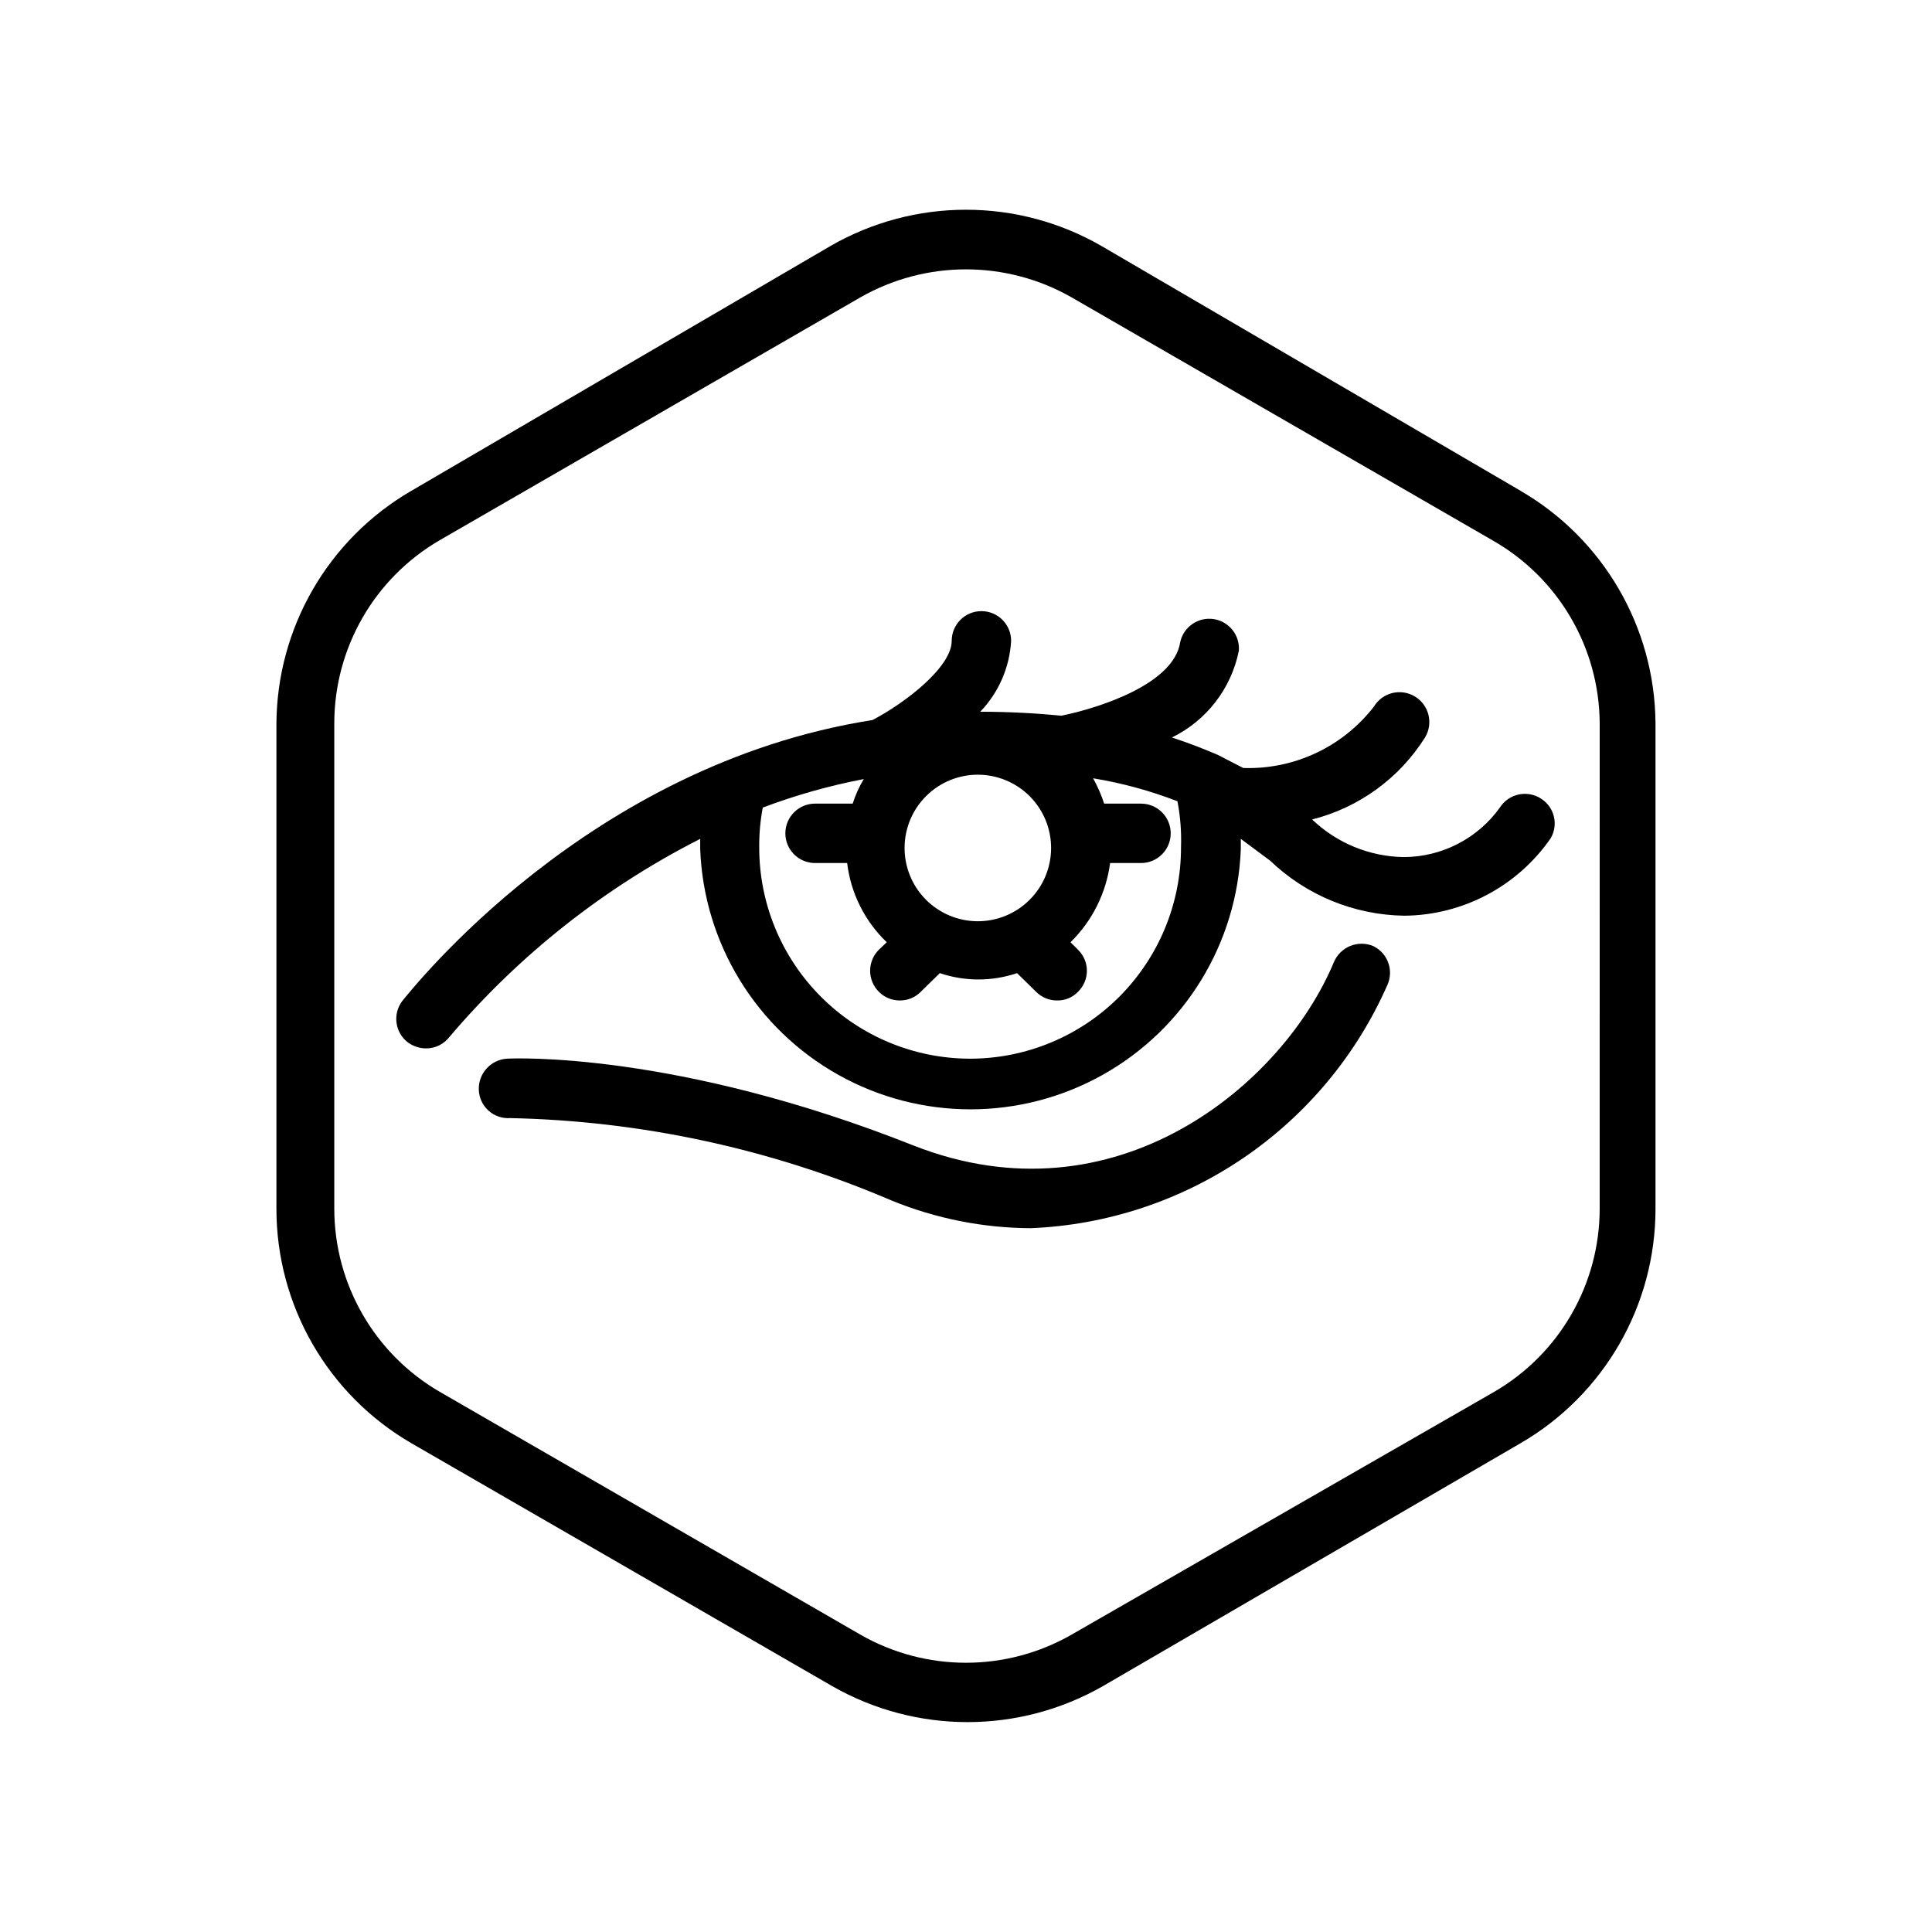 <?xml version="1.0" encoding="UTF-8"?>
<!-- Uploaded to: SVG Repo, www.svgrepo.com, Generator: SVG Repo Mixer Tools -->
<svg fill="#000000" width="800px" height="800px" version="1.1" viewBox="144 144 512 512" xmlns="http://www.w3.org/2000/svg">
 <g>
  <path d="m546.94 274.05-111.05-64.867c-22.219-12.801-49.574-12.801-71.793 0l-111.05 64.867c-22.16 12.844-35.801 36.523-35.793 62.137v128.16c-0.008 25.613 13.633 49.293 35.793 62.137l111.47 64.34c22.234 12.738 49.555 12.738 71.793 0l110.62-64.34c22.164-12.844 35.801-36.523 35.793-62.137v-128.68c-0.18-25.426-13.793-48.859-35.793-61.609zm20.992 190.29c-0.016 19.98-10.648 38.445-27.918 48.492l-111.99 64.34c-17.355 9.969-38.695 9.969-56.051 0l-111.46-64.34c-17.273-10.047-27.902-28.512-27.922-48.492v-128.68c0.02-19.977 10.648-38.445 27.922-48.488l111.46-64.344c17.367-9.926 38.688-9.926 56.051 0l111.47 64.34v0.004c8.582 4.867 15.73 11.914 20.727 20.43 4.992 8.512 7.656 18.191 7.715 28.059z"/>
  <path d="m541.48 358.02c-5.898 8.215-15.391 13.098-25.504 13.117-9.051-0.148-17.711-3.707-24.246-9.969 12.391-3.133 23.102-10.91 29.914-21.727 2.262-3.738 1.062-8.605-2.676-10.863-3.742-2.262-8.605-1.062-10.863 2.676-8.262 10.676-21.148 16.727-34.637 16.27l-6.719-3.465c-3.672-1.574-7.66-3.148-12.176-4.617 9.172-4.481 15.73-12.98 17.738-22.988 0.316-4.117-2.606-7.785-6.691-8.391-4.086-0.609-7.949 2.047-8.844 6.082-1.68 11.23-21.727 17.527-31.488 19.523-6.508-0.629-13.645-1.051-21.516-1.051 4.887-5.082 7.793-11.746 8.188-18.789 0-4.348-3.523-7.871-7.871-7.871s-7.875 3.523-7.875 7.871c0 6.926-12.176 16.375-20.992 20.992-75.57 11.863-122.17 71.586-124.59 74.418-2.633 3.453-1.977 8.383 1.469 11.02 1.406 1.02 3.094 1.57 4.828 1.578 2.426 0.008 4.719-1.121 6.191-3.047 18.449-21.727 41.031-39.566 66.441-52.48v2.731c0.953 24.941 14.812 47.59 36.586 59.793s48.324 12.203 70.098 0c21.773-12.203 35.633-34.852 36.586-59.793v-2.731l7.766 5.773h0.004c9.586 9.191 22.301 14.406 35.582 14.59 15.465-0.133 29.906-7.762 38.73-20.465 2.144-3.582 1.078-8.215-2.418-10.496-1.758-1.18-3.922-1.602-5.996-1.168-2.074 0.438-3.883 1.688-5.023 3.477zm-138.34-8.715c5.16 0.004 10.109 2.059 13.754 5.715 3.644 3.656 5.68 8.613 5.66 13.777-0.02 5.16-2.09 10.102-5.762 13.73-3.668 3.633-8.633 5.652-13.793 5.613-5.164-0.035-10.098-2.129-13.715-5.809-3.617-3.684-5.617-8.656-5.562-13.816 0.055-5.113 2.125-10 5.762-13.598 3.633-3.594 8.543-5.613 13.656-5.613zm-2.098 75.258h-0.004c-14.836-0.027-29.055-5.949-39.527-16.461-10.473-10.508-16.34-24.75-16.309-39.586-0.031-3.523 0.285-7.039 0.941-10.496 8.688-3.285 17.645-5.812 26.766-7.559-1.234 2.047-2.219 4.231-2.938 6.508h-9.973c-4.348 0-7.871 3.523-7.871 7.871 0 4.348 3.523 7.871 7.871 7.871h8.504c0.965 8.004 4.676 15.422 10.496 20.992l-2.098 1.996h-0.004c-3.07 3.074-3.07 8.051 0 11.125 1.469 1.488 3.473 2.32 5.562 2.309 2.094 0.023 4.102-0.812 5.562-2.309l5.039-4.934c6.641 2.242 13.828 2.242 20.469 0l5.039 4.934c1.465 1.488 3.473 2.32 5.562 2.309 2.094 0.047 4.113-0.789 5.562-2.309 1.5-1.461 2.348-3.469 2.348-5.562s-0.848-4.102-2.348-5.562l-1.996-1.996c5.746-5.625 9.441-13.016 10.496-20.992h8.188c4.348 0 7.871-3.523 7.871-7.871 0-4.348-3.523-7.871-7.871-7.871h-9.762c-0.762-2.328-1.746-4.578-2.938-6.719 7.641 1.258 15.133 3.297 22.355 6.09 0.77 4.008 1.086 8.094 0.945 12.176 0.027 14.855-5.856 29.109-16.348 39.625-10.496 10.516-24.742 16.422-39.598 16.422z"/>
  <path d="m508 394.75c-1.949-0.84-4.152-0.867-6.121-0.082-1.969 0.789-3.543 2.328-4.375 4.281-13.543 32.539-57.938 69.691-111.47 48.598-62.977-24.98-106.01-23.09-107.69-22.984l-0.004-0.004c-4.32 0.281-7.629 3.965-7.449 8.293 0.078 2.098 1.008 4.074 2.57 5.481 1.559 1.402 3.625 2.113 5.719 1.973 34.781 0.723 69.098 8.137 101.08 21.832 11.727 4.801 24.273 7.297 36.945 7.344 20.195-0.836 39.754-7.316 56.453-18.707 16.695-11.395 29.867-27.238 38.012-45.738 1.742-3.856 0.117-8.402-3.672-10.285z"/>
 </g>
</svg>